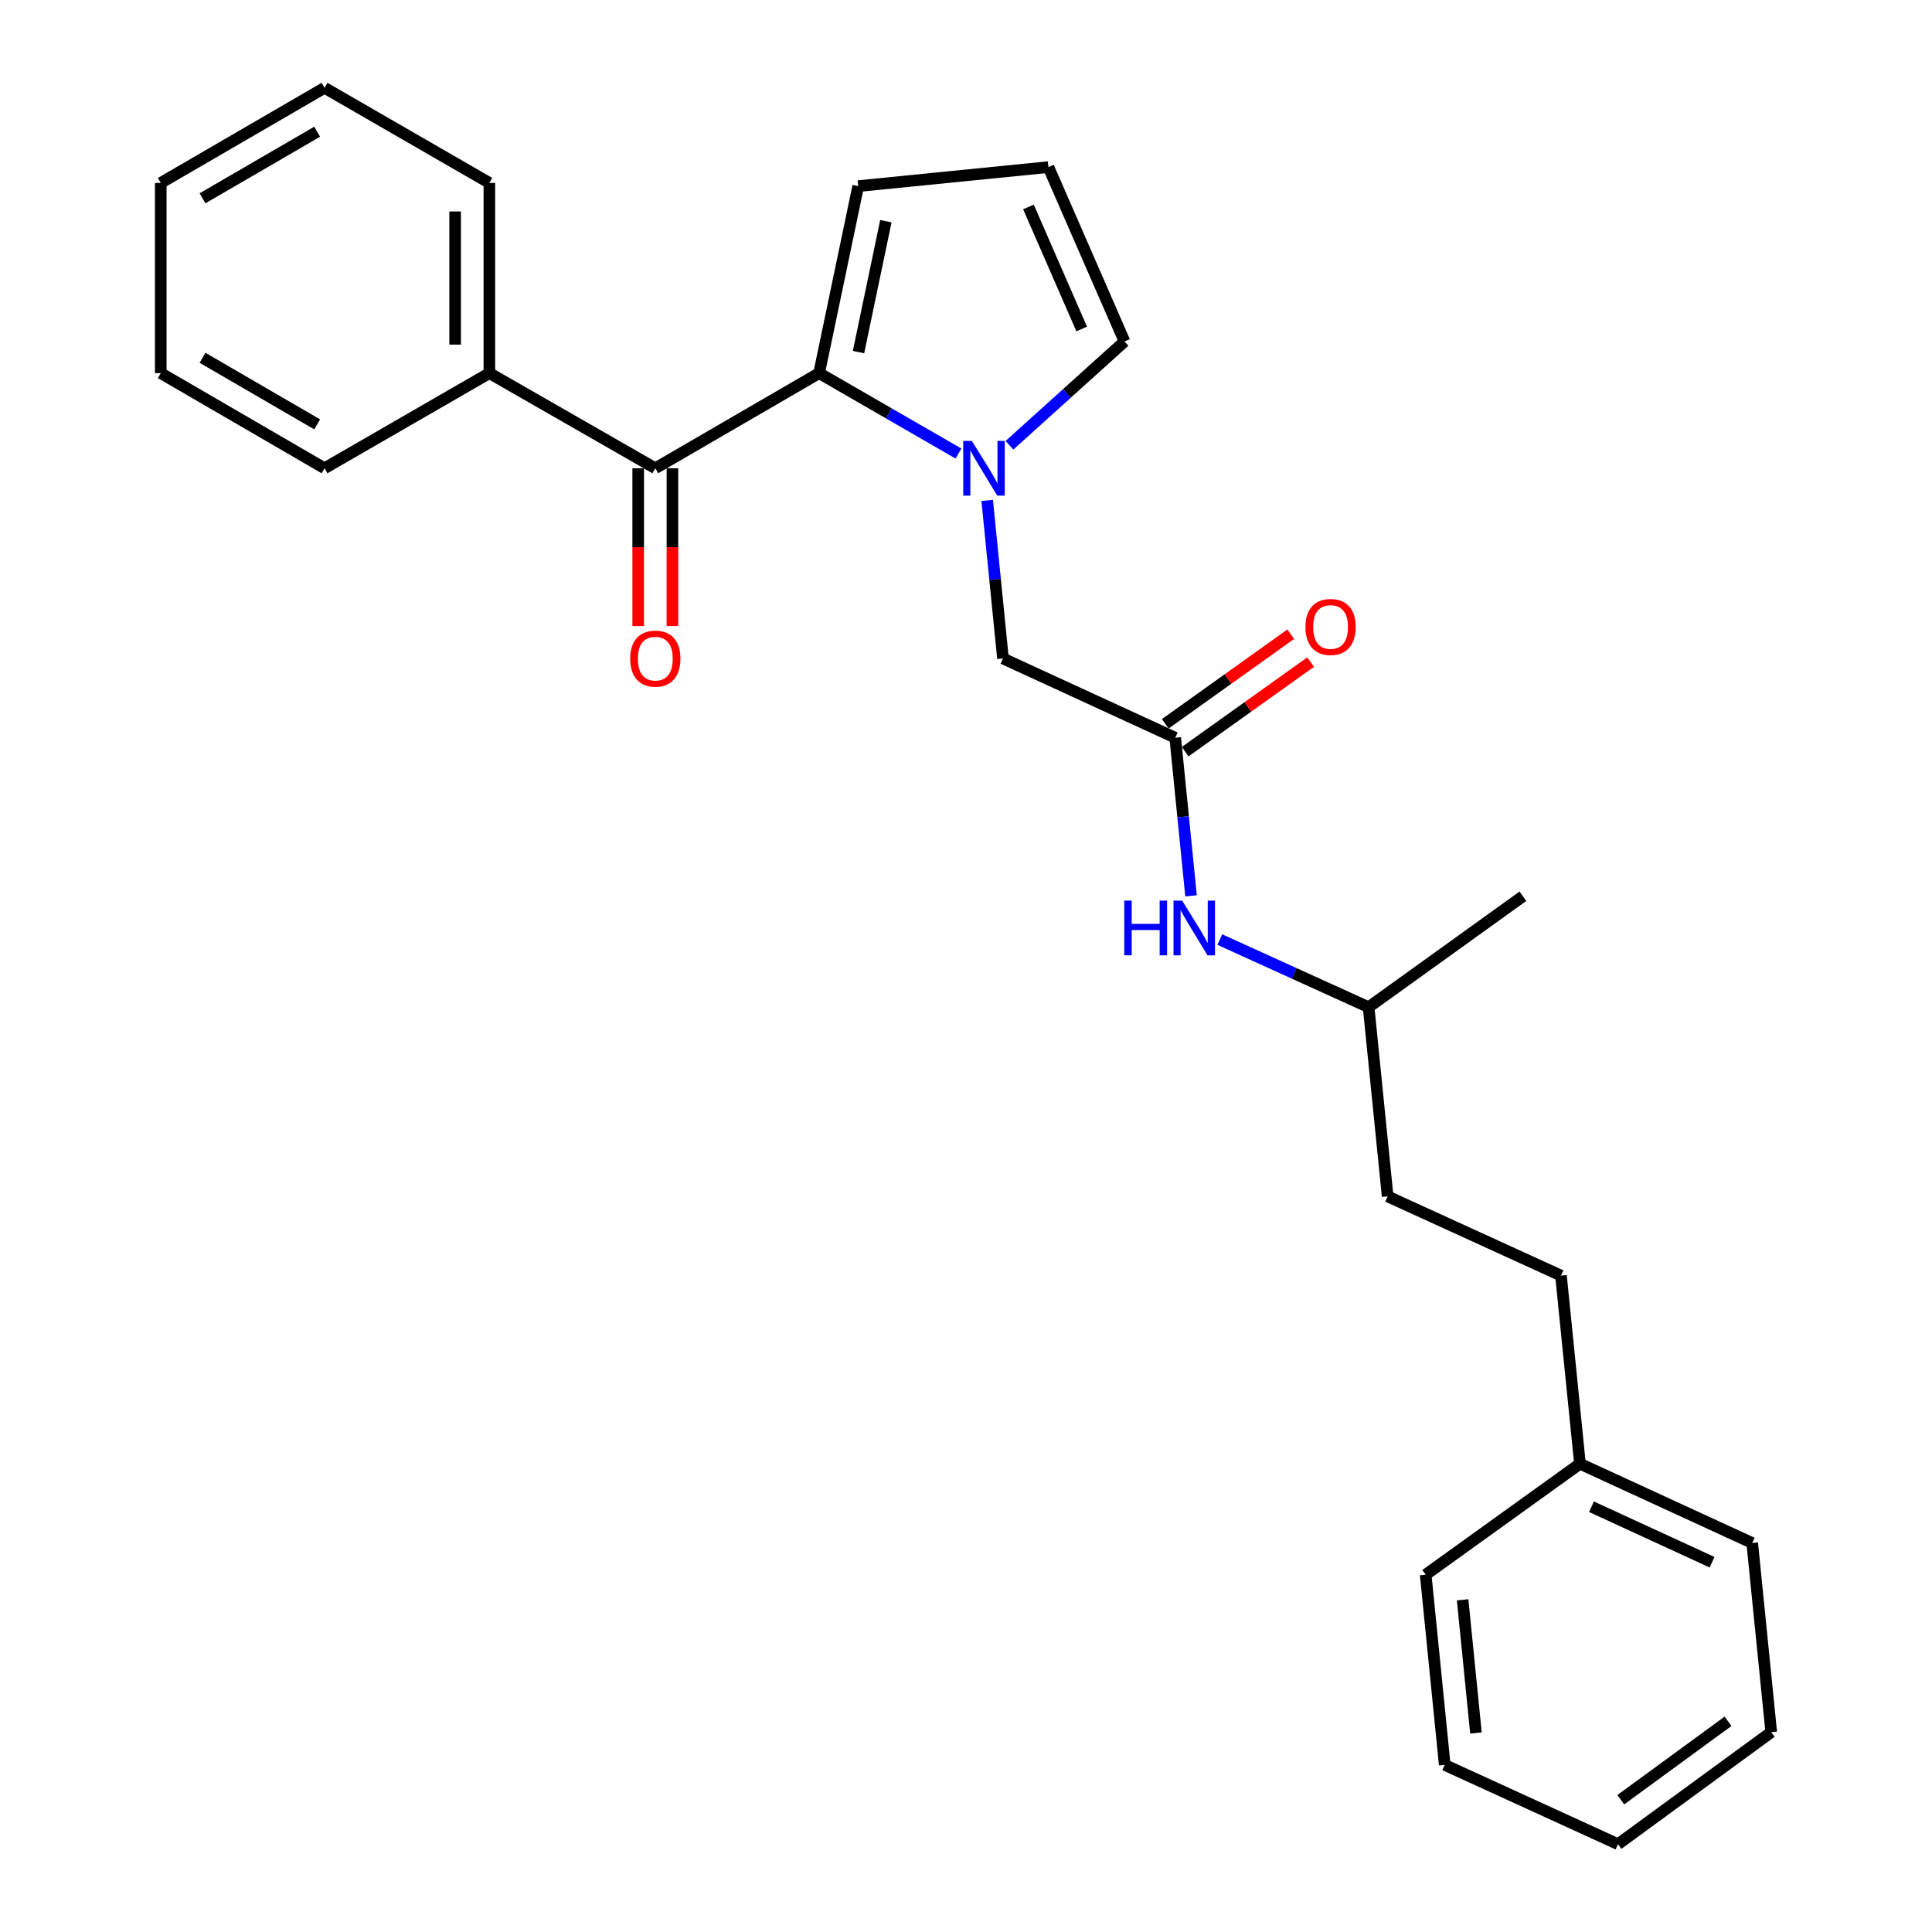<?xml version='1.0' encoding='iso-8859-1'?>
<svg version='1.1' baseProfile='full'
              xmlns='http://www.w3.org/2000/svg'
                      xmlns:rdkit='http://www.rdkit.org/xml'
                      xmlns:xlink='http://www.w3.org/1999/xlink'
                  xml:space='preserve'
width='1000px' height='1000px' viewBox='0 0 1000 1000'>
<!-- END OF HEADER -->
<rect style='opacity:1.0;fill:#FFFFFF;stroke:none' width='1000' height='1000' x='0' y='0'> </rect>
<path class='bond-0' d='M 496.105,234.754 L 460.039,213.944' style='fill:none;fill-rule:evenodd;stroke:#0000FF;stroke-width:6px;stroke-linecap:butt;stroke-linejoin:miter;stroke-opacity:1' />
<path class='bond-0' d='M 460.039,213.944 L 423.973,193.135' style='fill:none;fill-rule:evenodd;stroke:#000000;stroke-width:6px;stroke-linecap:butt;stroke-linejoin:miter;stroke-opacity:1' />
<path class='bond-3' d='M 510.968,259.005 L 515.053,299.915' style='fill:none;fill-rule:evenodd;stroke:#0000FF;stroke-width:6px;stroke-linecap:butt;stroke-linejoin:miter;stroke-opacity:1' />
<path class='bond-3' d='M 515.053,299.915 L 519.137,340.825' style='fill:none;fill-rule:evenodd;stroke:#000000;stroke-width:6px;stroke-linecap:butt;stroke-linejoin:miter;stroke-opacity:1' />
<path class='bond-4' d='M 522.497,230.47 L 552.271,203.603' style='fill:none;fill-rule:evenodd;stroke:#0000FF;stroke-width:6px;stroke-linecap:butt;stroke-linejoin:miter;stroke-opacity:1' />
<path class='bond-4' d='M 552.271,203.603 L 582.045,176.736' style='fill:none;fill-rule:evenodd;stroke:#000000;stroke-width:6px;stroke-linecap:butt;stroke-linejoin:miter;stroke-opacity:1' />
<path class='bond-1' d='M 423.973,193.135 L 339.19,242.372' style='fill:none;fill-rule:evenodd;stroke:#000000;stroke-width:6px;stroke-linecap:butt;stroke-linejoin:miter;stroke-opacity:1' />
<path class='bond-5' d='M 423.973,193.135 L 444.204,96.336' style='fill:none;fill-rule:evenodd;stroke:#000000;stroke-width:6px;stroke-linecap:butt;stroke-linejoin:miter;stroke-opacity:1' />
<path class='bond-5' d='M 444.362,182.242 L 458.523,114.483' style='fill:none;fill-rule:evenodd;stroke:#000000;stroke-width:6px;stroke-linecap:butt;stroke-linejoin:miter;stroke-opacity:1' />
<path class='bond-8' d='M 330.326,242.372 L 330.326,283.208' style='fill:none;fill-rule:evenodd;stroke:#000000;stroke-width:6px;stroke-linecap:butt;stroke-linejoin:miter;stroke-opacity:1' />
<path class='bond-8' d='M 330.326,283.208 L 330.326,324.044' style='fill:none;fill-rule:evenodd;stroke:#FF0000;stroke-width:6px;stroke-linecap:butt;stroke-linejoin:miter;stroke-opacity:1' />
<path class='bond-8' d='M 348.055,242.372 L 348.055,283.208' style='fill:none;fill-rule:evenodd;stroke:#000000;stroke-width:6px;stroke-linecap:butt;stroke-linejoin:miter;stroke-opacity:1' />
<path class='bond-8' d='M 348.055,283.208 L 348.055,324.044' style='fill:none;fill-rule:evenodd;stroke:#FF0000;stroke-width:6px;stroke-linecap:butt;stroke-linejoin:miter;stroke-opacity:1' />
<path class='bond-9' d='M 339.19,242.372 L 253.304,193.135' style='fill:none;fill-rule:evenodd;stroke:#000000;stroke-width:6px;stroke-linecap:butt;stroke-linejoin:miter;stroke-opacity:1' />
<path class='bond-2' d='M 608.293,381.848 L 519.137,340.825' style='fill:none;fill-rule:evenodd;stroke:#000000;stroke-width:6px;stroke-linecap:butt;stroke-linejoin:miter;stroke-opacity:1' />
<path class='bond-7' d='M 608.293,381.848 L 612.386,422.763' style='fill:none;fill-rule:evenodd;stroke:#000000;stroke-width:6px;stroke-linecap:butt;stroke-linejoin:miter;stroke-opacity:1' />
<path class='bond-7' d='M 612.386,422.763 L 616.479,463.677' style='fill:none;fill-rule:evenodd;stroke:#0000FF;stroke-width:6px;stroke-linecap:butt;stroke-linejoin:miter;stroke-opacity:1' />
<path class='bond-10' d='M 613.444,389.062 L 645.914,365.879' style='fill:none;fill-rule:evenodd;stroke:#000000;stroke-width:6px;stroke-linecap:butt;stroke-linejoin:miter;stroke-opacity:1' />
<path class='bond-10' d='M 645.914,365.879 L 678.384,342.696' style='fill:none;fill-rule:evenodd;stroke:#FF0000;stroke-width:6px;stroke-linecap:butt;stroke-linejoin:miter;stroke-opacity:1' />
<path class='bond-10' d='M 603.142,374.633 L 635.612,351.45' style='fill:none;fill-rule:evenodd;stroke:#000000;stroke-width:6px;stroke-linecap:butt;stroke-linejoin:miter;stroke-opacity:1' />
<path class='bond-10' d='M 635.612,351.45 L 668.082,328.267' style='fill:none;fill-rule:evenodd;stroke:#FF0000;stroke-width:6px;stroke-linecap:butt;stroke-linejoin:miter;stroke-opacity:1' />
<path class='bond-6' d='M 582.045,176.736 L 542.667,86.487' style='fill:none;fill-rule:evenodd;stroke:#000000;stroke-width:6px;stroke-linecap:butt;stroke-linejoin:miter;stroke-opacity:1' />
<path class='bond-6' d='M 559.889,170.288 L 532.324,107.114' style='fill:none;fill-rule:evenodd;stroke:#000000;stroke-width:6px;stroke-linecap:butt;stroke-linejoin:miter;stroke-opacity:1' />
<path class='bond-26' d='M 444.204,96.336 L 542.667,86.487' style='fill:none;fill-rule:evenodd;stroke:#000000;stroke-width:6px;stroke-linecap:butt;stroke-linejoin:miter;stroke-opacity:1' />
<path class='bond-14' d='M 631.361,486.318 L 669.876,503.821' style='fill:none;fill-rule:evenodd;stroke:#0000FF;stroke-width:6px;stroke-linecap:butt;stroke-linejoin:miter;stroke-opacity:1' />
<path class='bond-14' d='M 669.876,503.821 L 708.392,521.324' style='fill:none;fill-rule:evenodd;stroke:#000000;stroke-width:6px;stroke-linecap:butt;stroke-linejoin:miter;stroke-opacity:1' />
<path class='bond-15' d='M 253.304,193.135 L 253.304,94.691' style='fill:none;fill-rule:evenodd;stroke:#000000;stroke-width:6px;stroke-linecap:butt;stroke-linejoin:miter;stroke-opacity:1' />
<path class='bond-15' d='M 235.576,178.368 L 235.576,109.458' style='fill:none;fill-rule:evenodd;stroke:#000000;stroke-width:6px;stroke-linecap:butt;stroke-linejoin:miter;stroke-opacity:1' />
<path class='bond-16' d='M 253.304,193.135 L 167.98,242.372' style='fill:none;fill-rule:evenodd;stroke:#000000;stroke-width:6px;stroke-linecap:butt;stroke-linejoin:miter;stroke-opacity:1' />
<path class='bond-11' d='M 807.958,660.238 L 718.241,619.246' style='fill:none;fill-rule:evenodd;stroke:#000000;stroke-width:6px;stroke-linecap:butt;stroke-linejoin:miter;stroke-opacity:1' />
<path class='bond-12' d='M 807.958,660.238 L 817.788,757.628' style='fill:none;fill-rule:evenodd;stroke:#000000;stroke-width:6px;stroke-linecap:butt;stroke-linejoin:miter;stroke-opacity:1' />
<path class='bond-17' d='M 817.788,757.628 L 906.944,798.651' style='fill:none;fill-rule:evenodd;stroke:#000000;stroke-width:6px;stroke-linecap:butt;stroke-linejoin:miter;stroke-opacity:1' />
<path class='bond-17' d='M 823.751,779.887 L 886.16,808.603' style='fill:none;fill-rule:evenodd;stroke:#000000;stroke-width:6px;stroke-linecap:butt;stroke-linejoin:miter;stroke-opacity:1' />
<path class='bond-18' d='M 817.788,757.628 L 737.93,815.06' style='fill:none;fill-rule:evenodd;stroke:#000000;stroke-width:6px;stroke-linecap:butt;stroke-linejoin:miter;stroke-opacity:1' />
<path class='bond-13' d='M 718.241,619.246 L 708.392,521.324' style='fill:none;fill-rule:evenodd;stroke:#000000;stroke-width:6px;stroke-linecap:butt;stroke-linejoin:miter;stroke-opacity:1' />
<path class='bond-19' d='M 708.392,521.324 L 788.25,463.902' style='fill:none;fill-rule:evenodd;stroke:#000000;stroke-width:6px;stroke-linecap:butt;stroke-linejoin:miter;stroke-opacity:1' />
<path class='bond-21' d='M 253.304,94.691 L 167.98,45.455' style='fill:none;fill-rule:evenodd;stroke:#000000;stroke-width:6px;stroke-linecap:butt;stroke-linejoin:miter;stroke-opacity:1' />
<path class='bond-20' d='M 167.98,242.372 L 83.207,193.135' style='fill:none;fill-rule:evenodd;stroke:#000000;stroke-width:6px;stroke-linecap:butt;stroke-linejoin:miter;stroke-opacity:1' />
<path class='bond-20' d='M 164.168,219.656 L 104.827,185.19' style='fill:none;fill-rule:evenodd;stroke:#000000;stroke-width:6px;stroke-linecap:butt;stroke-linejoin:miter;stroke-opacity:1' />
<path class='bond-23' d='M 906.944,798.651 L 916.793,896.553' style='fill:none;fill-rule:evenodd;stroke:#000000;stroke-width:6px;stroke-linecap:butt;stroke-linejoin:miter;stroke-opacity:1' />
<path class='bond-22' d='M 737.93,815.06 L 747.789,913.513' style='fill:none;fill-rule:evenodd;stroke:#000000;stroke-width:6px;stroke-linecap:butt;stroke-linejoin:miter;stroke-opacity:1' />
<path class='bond-22' d='M 757.049,828.061 L 763.95,896.979' style='fill:none;fill-rule:evenodd;stroke:#000000;stroke-width:6px;stroke-linecap:butt;stroke-linejoin:miter;stroke-opacity:1' />
<path class='bond-24' d='M 83.207,193.135 L 83.207,94.691' style='fill:none;fill-rule:evenodd;stroke:#000000;stroke-width:6px;stroke-linecap:butt;stroke-linejoin:miter;stroke-opacity:1' />
<path class='bond-27' d='M 167.98,45.455 L 83.207,94.691' style='fill:none;fill-rule:evenodd;stroke:#000000;stroke-width:6px;stroke-linecap:butt;stroke-linejoin:miter;stroke-opacity:1' />
<path class='bond-27' d='M 164.168,68.171 L 104.827,102.636' style='fill:none;fill-rule:evenodd;stroke:#000000;stroke-width:6px;stroke-linecap:butt;stroke-linejoin:miter;stroke-opacity:1' />
<path class='bond-25' d='M 747.789,913.513 L 837.477,954.545' style='fill:none;fill-rule:evenodd;stroke:#000000;stroke-width:6px;stroke-linecap:butt;stroke-linejoin:miter;stroke-opacity:1' />
<path class='bond-28' d='M 916.793,896.553 L 837.477,954.545' style='fill:none;fill-rule:evenodd;stroke:#000000;stroke-width:6px;stroke-linecap:butt;stroke-linejoin:miter;stroke-opacity:1' />
<path class='bond-28' d='M 894.432,890.94 L 838.91,931.535' style='fill:none;fill-rule:evenodd;stroke:#000000;stroke-width:6px;stroke-linecap:butt;stroke-linejoin:miter;stroke-opacity:1' />
<path  class='atom-0' d='M 503.048 228.212
L 512.328 243.212
Q 513.248 244.692, 514.728 247.372
Q 516.208 250.052, 516.288 250.212
L 516.288 228.212
L 520.048 228.212
L 520.048 256.532
L 516.168 256.532
L 506.208 240.132
Q 505.048 238.212, 503.808 236.012
Q 502.608 233.812, 502.248 233.132
L 502.248 256.532
L 498.568 256.532
L 498.568 228.212
L 503.048 228.212
' fill='#0000FF'/>
<path  class='atom-8' d='M 581.922 466.151
L 585.762 466.151
L 585.762 478.191
L 600.242 478.191
L 600.242 466.151
L 604.082 466.151
L 604.082 494.471
L 600.242 494.471
L 600.242 481.391
L 585.762 481.391
L 585.762 494.471
L 581.922 494.471
L 581.922 466.151
' fill='#0000FF'/>
<path  class='atom-8' d='M 611.882 466.151
L 621.162 481.151
Q 622.082 482.631, 623.562 485.311
Q 625.042 487.991, 625.122 488.151
L 625.122 466.151
L 628.882 466.151
L 628.882 494.471
L 625.002 494.471
L 615.042 478.071
Q 613.882 476.151, 612.642 473.951
Q 611.442 471.751, 611.082 471.071
L 611.082 494.471
L 607.402 494.471
L 607.402 466.151
L 611.882 466.151
' fill='#0000FF'/>
<path  class='atom-9' d='M 326.19 340.905
Q 326.19 334.105, 329.55 330.305
Q 332.91 326.505, 339.19 326.505
Q 345.47 326.505, 348.83 330.305
Q 352.19 334.105, 352.19 340.905
Q 352.19 347.785, 348.79 351.705
Q 345.39 355.585, 339.19 355.585
Q 332.95 355.585, 329.55 351.705
Q 326.19 347.825, 326.19 340.905
M 339.19 352.385
Q 343.51 352.385, 345.83 349.505
Q 348.19 346.585, 348.19 340.905
Q 348.19 335.345, 345.83 332.545
Q 343.51 329.705, 339.19 329.705
Q 334.87 329.705, 332.51 332.505
Q 330.19 335.305, 330.19 340.905
Q 330.19 346.625, 332.51 349.505
Q 334.87 352.385, 339.19 352.385
' fill='#FF0000'/>
<path  class='atom-11' d='M 675.703 324.516
Q 675.703 317.716, 679.063 313.916
Q 682.423 310.116, 688.703 310.116
Q 694.983 310.116, 698.343 313.916
Q 701.703 317.716, 701.703 324.516
Q 701.703 331.396, 698.303 335.316
Q 694.903 339.196, 688.703 339.196
Q 682.463 339.196, 679.063 335.316
Q 675.703 331.436, 675.703 324.516
M 688.703 335.996
Q 693.023 335.996, 695.343 333.116
Q 697.703 330.196, 697.703 324.516
Q 697.703 318.956, 695.343 316.156
Q 693.023 313.316, 688.703 313.316
Q 684.383 313.316, 682.023 316.116
Q 679.703 318.916, 679.703 324.516
Q 679.703 330.236, 682.023 333.116
Q 684.383 335.996, 688.703 335.996
' fill='#FF0000'/>
</svg>
